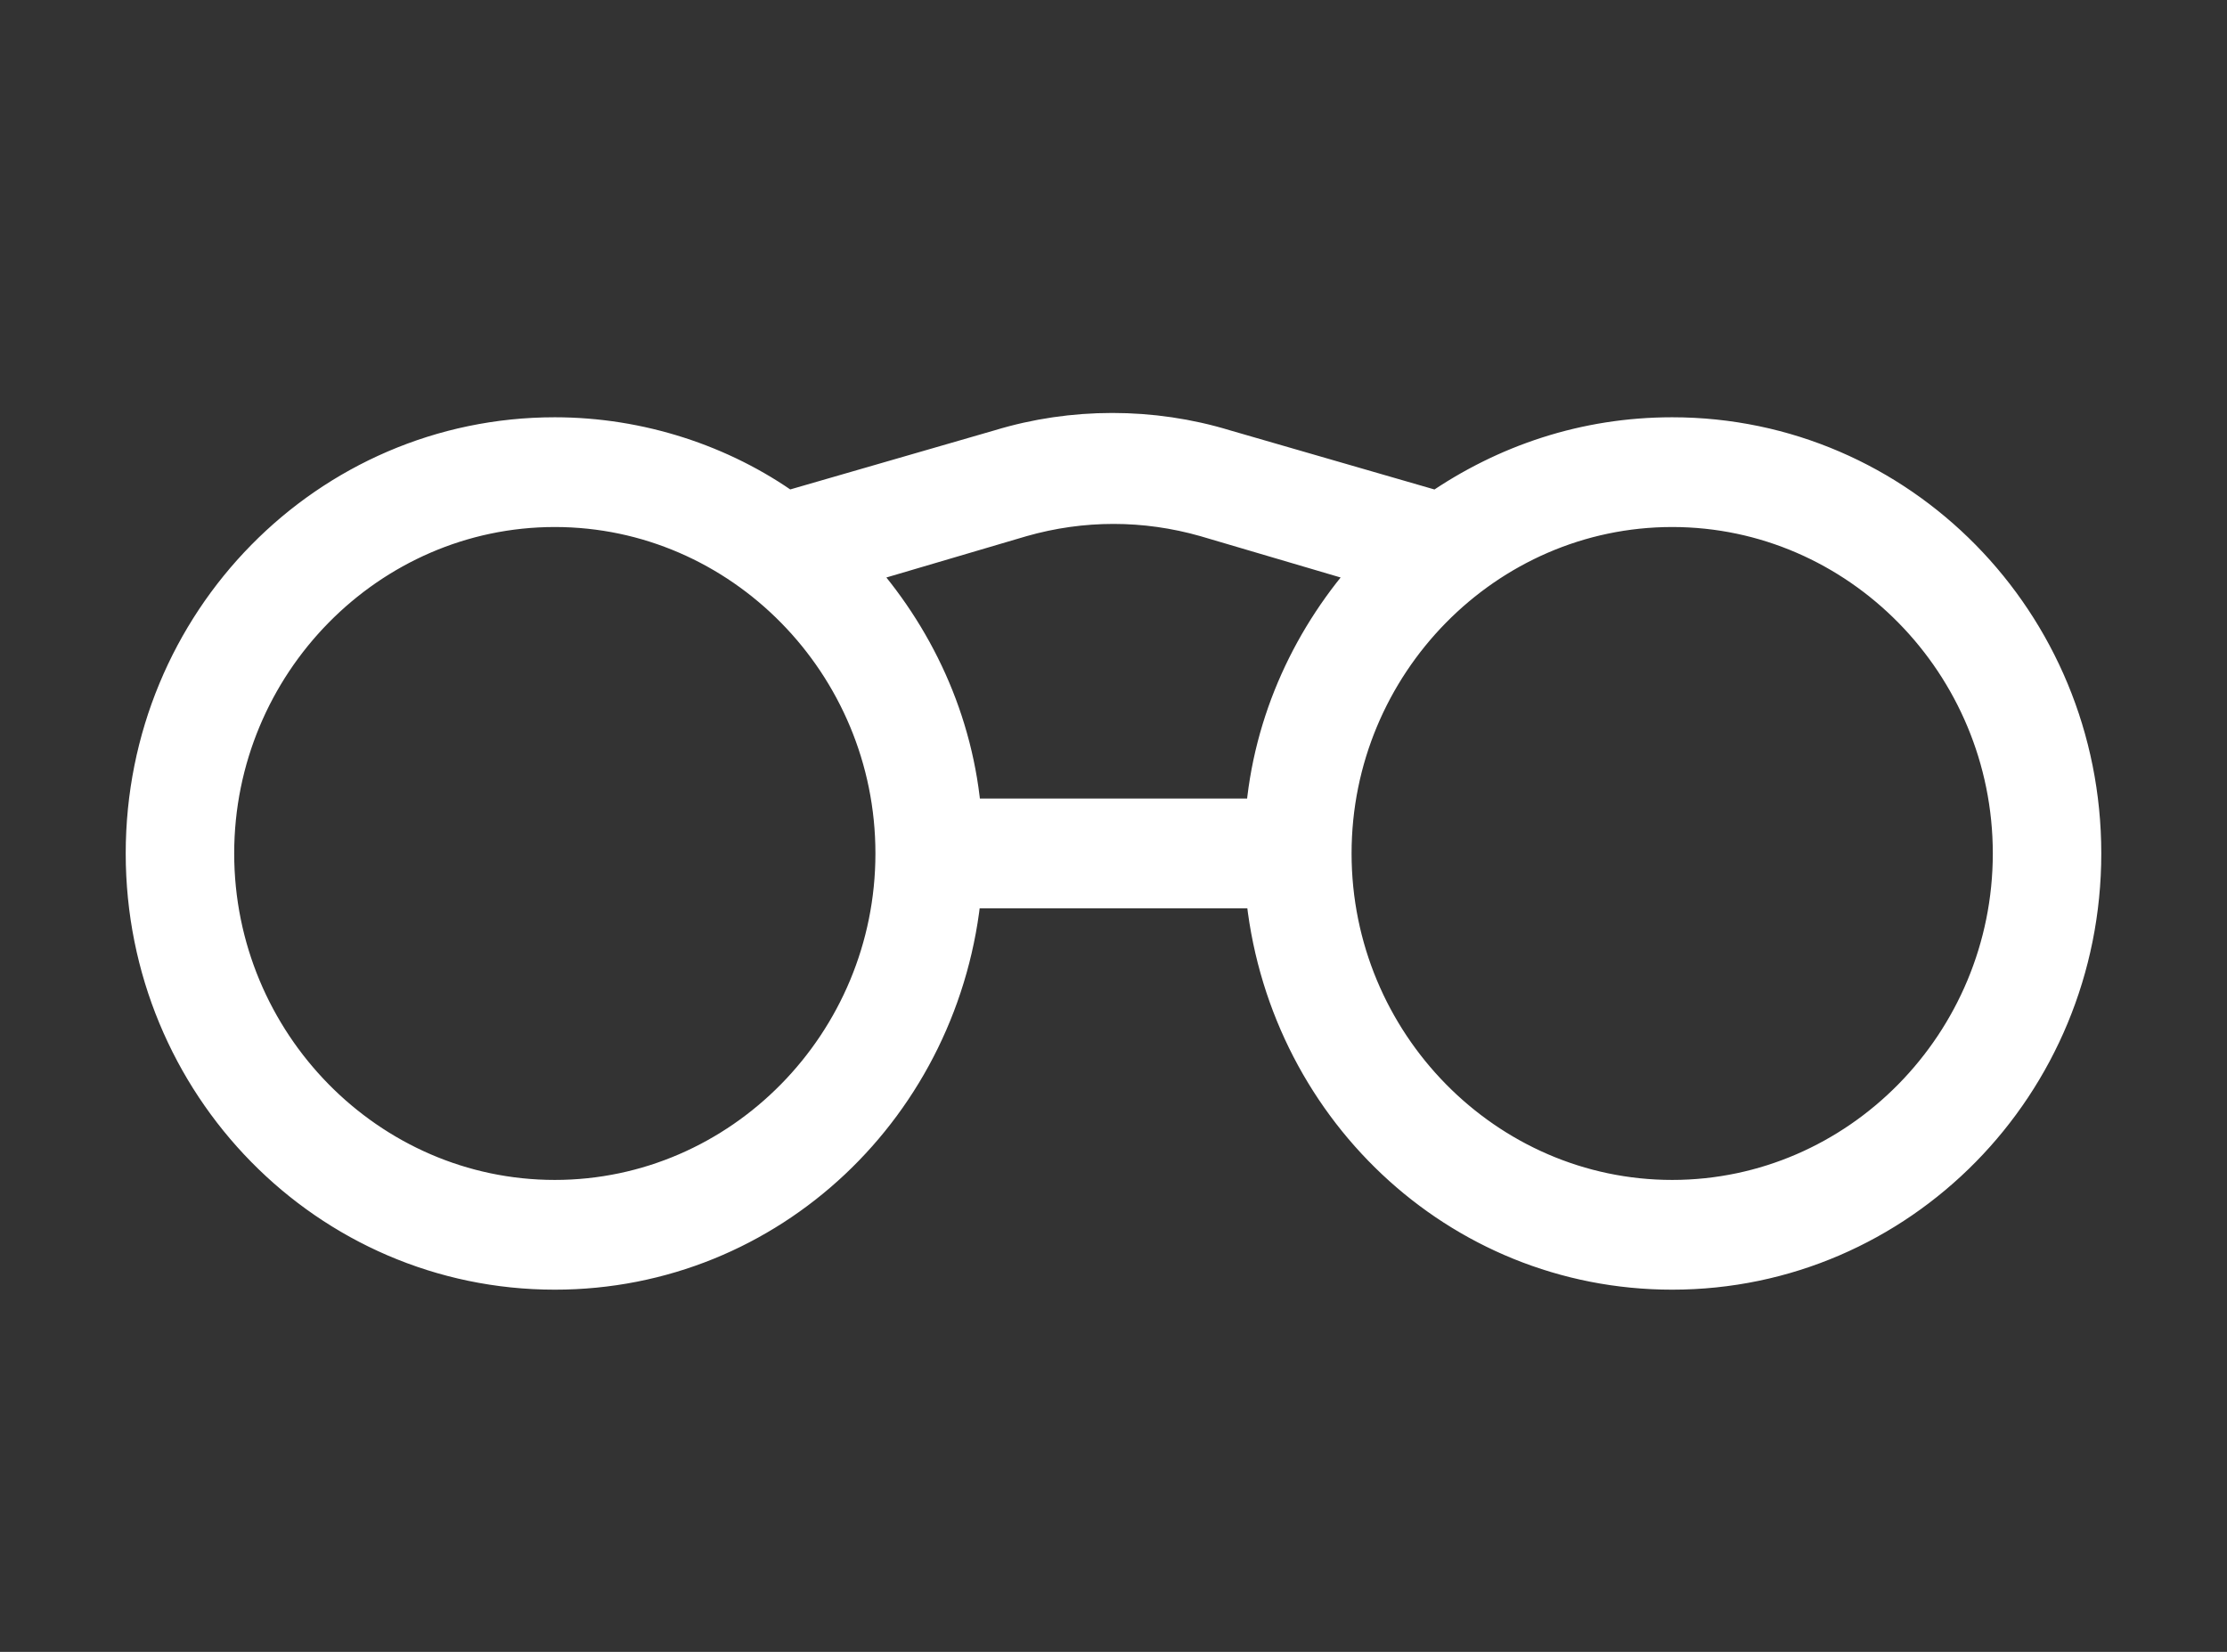 <?xml version="1.0" encoding="UTF-8" standalone="no"?>
<svg width="31px" height="23px" viewBox="0 0 31 23" version="1.1" xmlns="http://www.w3.org/2000/svg" xmlns:xlink="http://www.w3.org/1999/xlink" xmlns:sketch="http://www.bohemiancoding.com/sketch/ns">
    <rect x="0" y="0" width="31" height="23" fill="#333333" stroke="none"/>
    <!-- Generator: Sketch 3.4.4 (17249) - http://www.bohemiancoding.com/sketch -->
    <title>Artboard 1</title>
    <desc>Created with Sketch.</desc>
    <defs>
        <path d="M23.277,6.06 C22.065,6.06 20.954,6.437 20.011,7.088 L17.049,6.231 C16.039,5.923 14.928,5.923 13.918,6.231 L10.955,7.088 C10.046,6.437 8.901,6.06 7.723,6.06 C4.559,6.06 2,8.663 2,11.883 C2,15.103 4.559,17.707 7.723,17.707 C10.719,17.707 13.143,15.377 13.413,12.397 L17.587,12.397 C17.857,15.377 20.281,17.707 23.277,17.707 C26.441,17.707 29,15.103 29,11.883 C29,8.663 26.441,6.06 23.277,6.06 L23.277,6.06 Z M14.221,7.225 C15.062,6.985 15.938,6.985 16.779,7.225 L19.102,7.91 C18.261,8.835 17.688,10.034 17.587,11.369 L13.413,11.369 C13.312,10.034 12.739,8.835 11.898,7.91 L14.221,7.225 L14.221,7.225 Z M7.723,16.679 C5.131,16.679 3.01,14.521 3.01,11.883 C3.01,9.246 5.131,7.088 7.723,7.088 C10.315,7.088 12.436,9.246 12.436,11.883 C12.436,14.521 10.315,16.679 7.723,16.679 L7.723,16.679 Z M23.277,16.679 C20.685,16.679 18.564,14.521 18.564,11.883 C18.564,9.246 20.685,7.088 23.277,7.088 C25.869,7.088 27.99,9.246 27.99,11.883 C27.99,14.521 25.869,16.679 23.277,16.679 L23.277,16.679 Z" id="path-1"></path>
    </defs>
    <g id="Page-1" stroke="none" stroke-width="1" fill="none" fill-rule="evenodd" sketch:type="MSPage">
        <g id="Artboard-1" sketch:type="MSArtboardGroup">
            <g id="Shape">
                <use stroke="none" fill="#FFFFFF" fill-rule="evenodd" sketch:type="MSShapeGroup" xlink:href="#path-1"></use>
                <use stroke="none" fill="none" xlink:href="#path-1"></use>
                <use stroke="none" fill="none" xlink:href="#path-1"></use>
                <use stroke="#FFFFFF" stroke-width="0.5" fill="none" xlink:href="#path-1"></use>
            </g>
        </g>
    </g>
</svg>